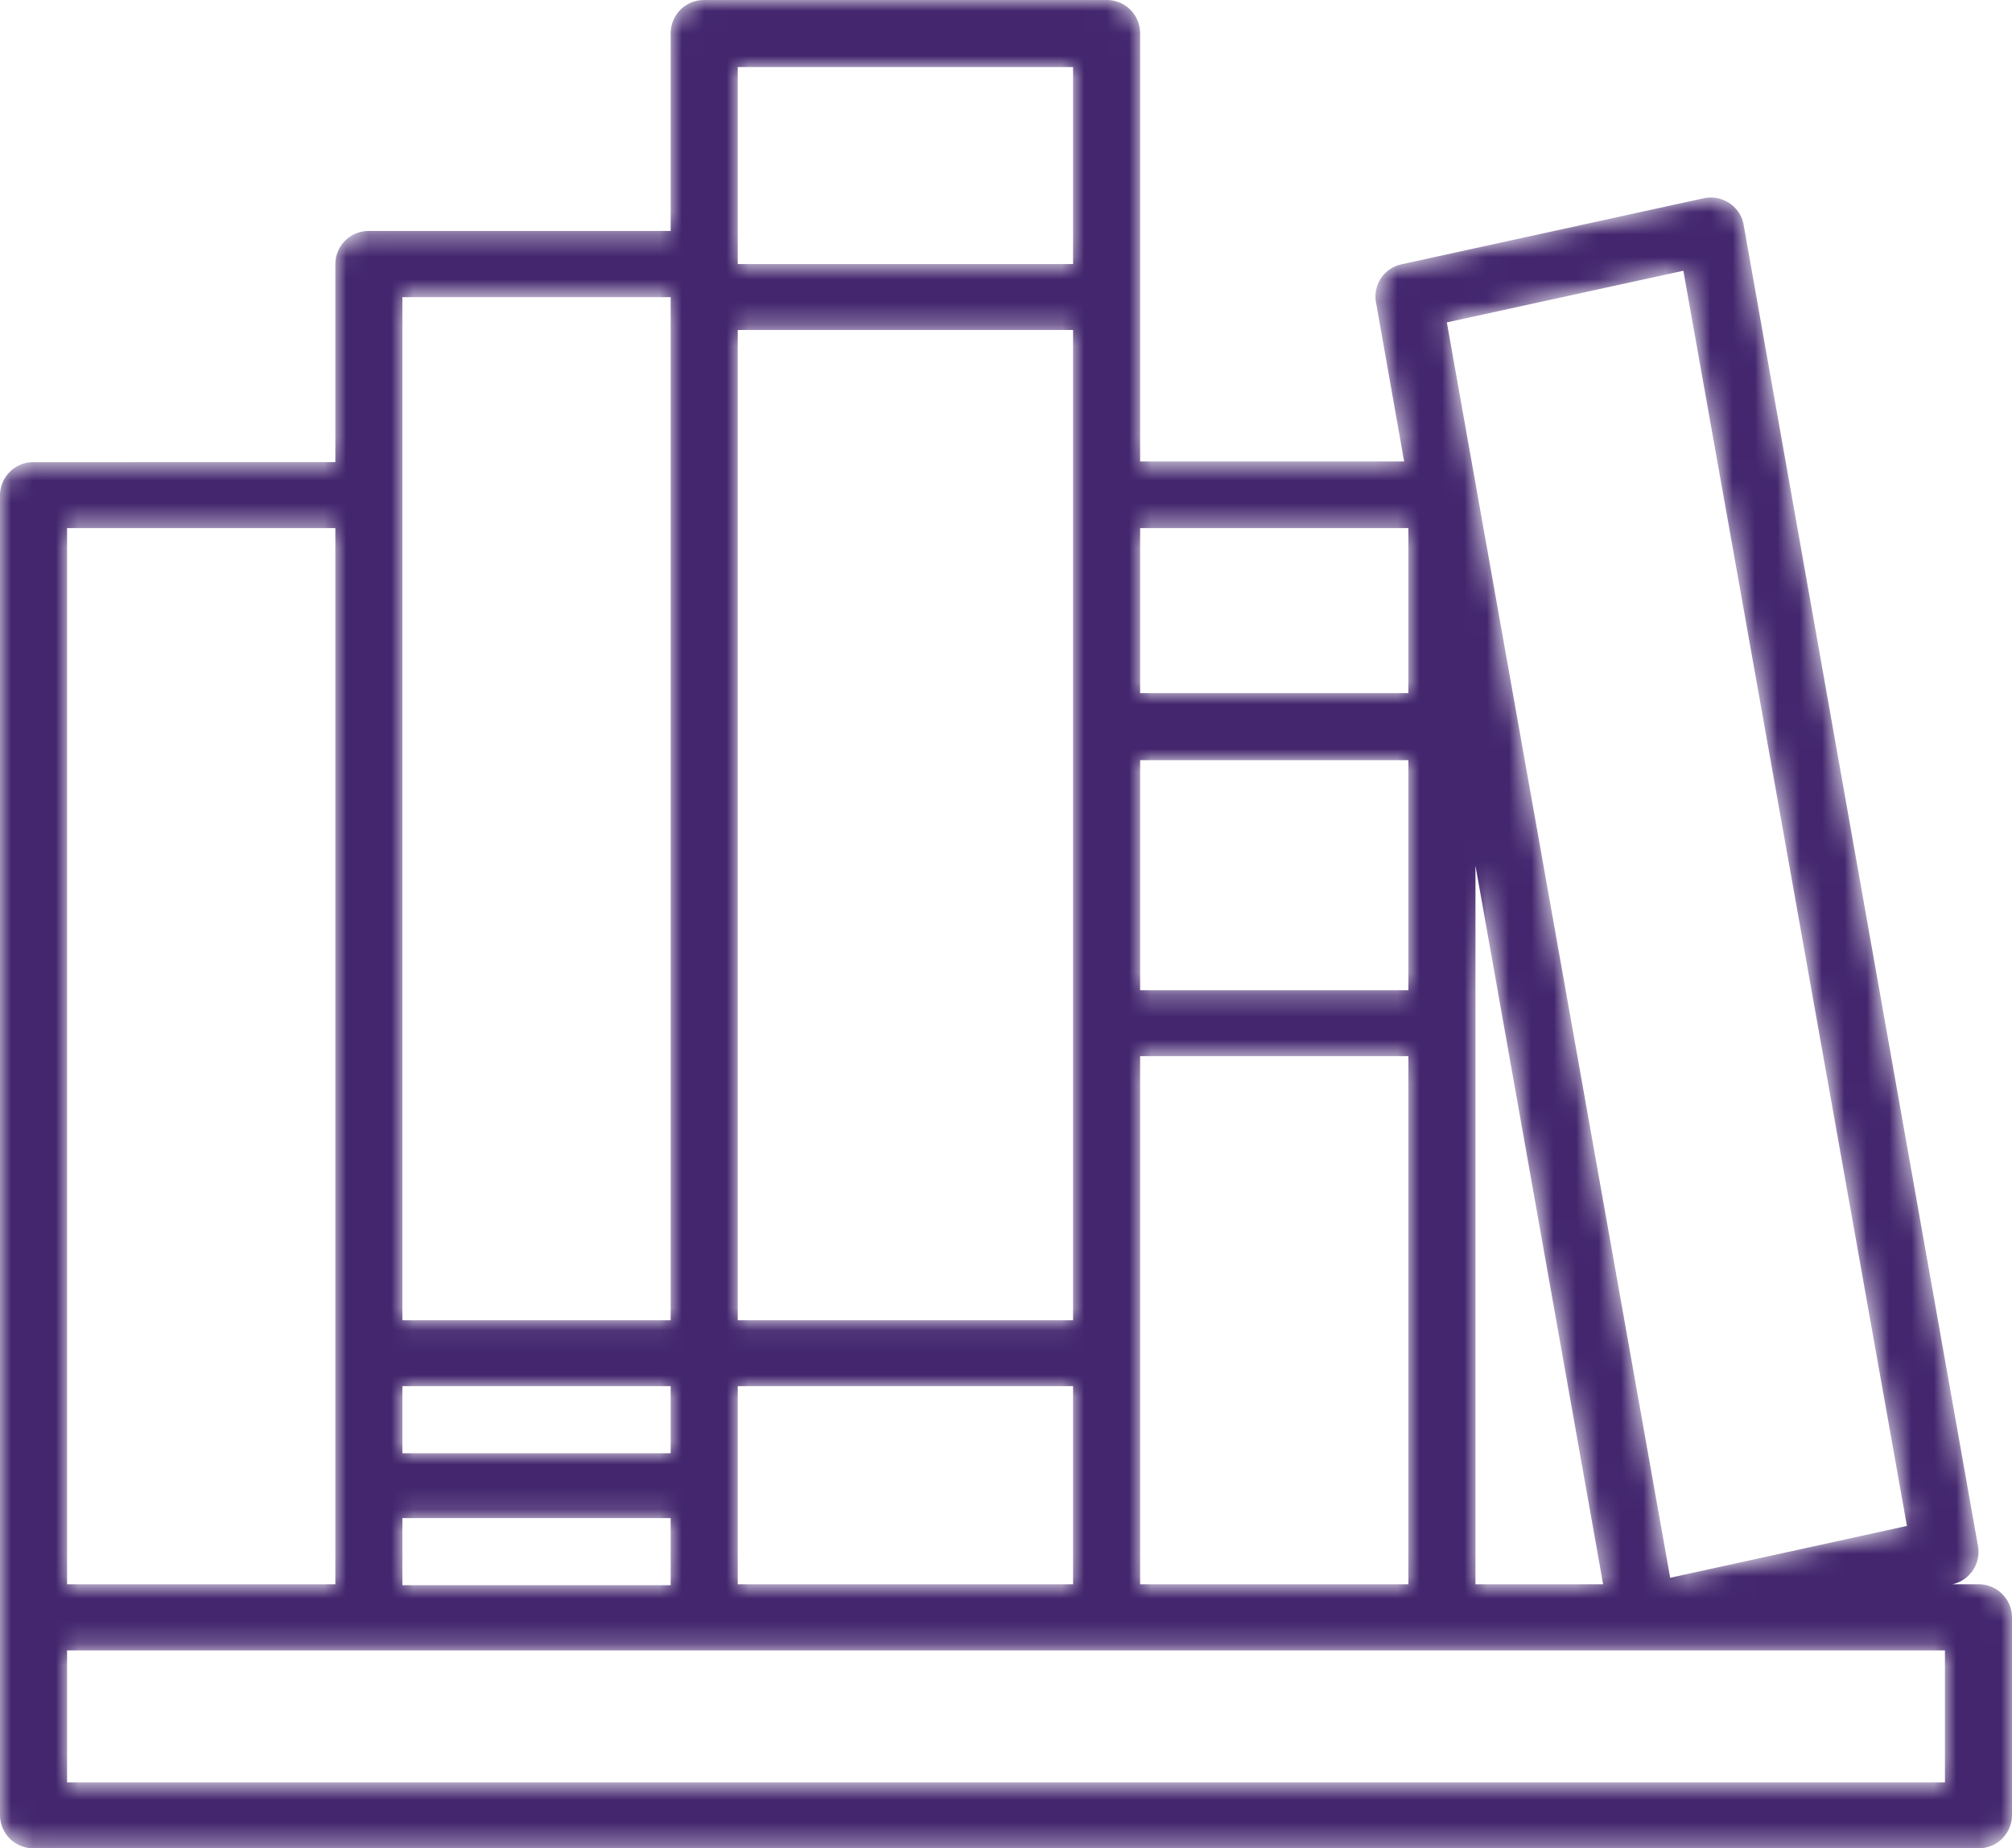 <svg xmlns="http://www.w3.org/2000/svg" xmlns:xlink="http://www.w3.org/1999/xlink" viewBox="0 0 90 82.67"><defs><style>.cls-1{fill:#fff;}.cls-1,.cls-3{fill-rule:evenodd;}.cls-2{mask:url(#mask);}.cls-3{fill:#43266e;}</style><mask id="mask" x="0" y="0" width="90" height="82.67" maskUnits="userSpaceOnUse"><g id="mask-2"><path id="path-1" class="cls-1" d="M31.5,0A1.49,1.49,0,0,0,30,1.48h0v8.85H16.5A1.49,1.49,0,0,0,15,11.81h0v8.86H1.5A1.49,1.49,0,0,0,0,22.14H0V81.2a1.49,1.49,0,0,0,1.5,1.47h87A1.49,1.49,0,0,0,90,81.2h0V72.34a1.49,1.49,0,0,0-1.5-1.48H87.17l.16,0a1.48,1.48,0,0,0,1.15-1.7h0L78,10.08a1.46,1.46,0,0,0-.65-1h0a1.5,1.5,0,0,0-1.15-.21h0l-13.5,2.95a1.47,1.47,0,0,0-1.15,1.7h0l1.26,7.12H51V1.48A1.49,1.49,0,0,0,49.5,0h-18ZM33,11.81H48V3H33Zm31.72,2.61L75.3,12.11l10,56.14L74.71,70.57ZM18,59.05H30V13.29H18Zm15,0H48V14.76H33ZM51,31H63V23.62H51ZM3,70.86H15V23.62H3ZM51,44.29H63V34H51Zm15-5.57,5.71,32.14H66ZM51,70.86H63V47.24H51Zm-18,0H48V62H33ZM18,65H30V62H18Zm0,5.9H30v-3H18ZM3,79.72H87v-5.9H3Z"/></g></mask></defs><title>Learning</title><g id="Layer_2" data-name="Layer 2"><g id="Layer_1-2" data-name="Layer 1"><g id="Form-with-the-list"><g id="About-us"><g id="Group-11"><g id="Group-3"><g class="cls-2"><path id="Fill-1" class="cls-3" d="M31.5,0A1.49,1.49,0,0,0,30,1.48h0v8.85H16.5A1.49,1.49,0,0,0,15,11.81h0v8.86H1.5A1.49,1.49,0,0,0,0,22.14H0V81.2a1.49,1.49,0,0,0,1.5,1.47h87A1.49,1.49,0,0,0,90,81.2h0V72.34a1.49,1.49,0,0,0-1.5-1.48H87.17l.16,0a1.48,1.48,0,0,0,1.15-1.7h0L78,10.08a1.46,1.46,0,0,0-.65-1h0a1.5,1.5,0,0,0-1.15-.21h0l-13.5,2.95a1.47,1.47,0,0,0-1.15,1.7h0l1.26,7.12H51V1.48A1.49,1.49,0,0,0,49.5,0h-18ZM33,11.81H48V3H33Zm31.72,2.61L75.3,12.11l10,56.14L74.71,70.57ZM18,59.05H30V13.29H18Zm15,0H48V14.76H33ZM51,31H63V23.62H51ZM3,70.86H15V23.62H3ZM51,44.29H63V34H51Zm15-5.57,5.71,32.14H66ZM51,70.86H63V47.24H51Zm-18,0H48V62H33ZM18,65H30V62H18Zm0,5.9H30v-3H18ZM3,79.72H87v-5.9H3Z"/></g></g></g></g></g></g></g></svg>